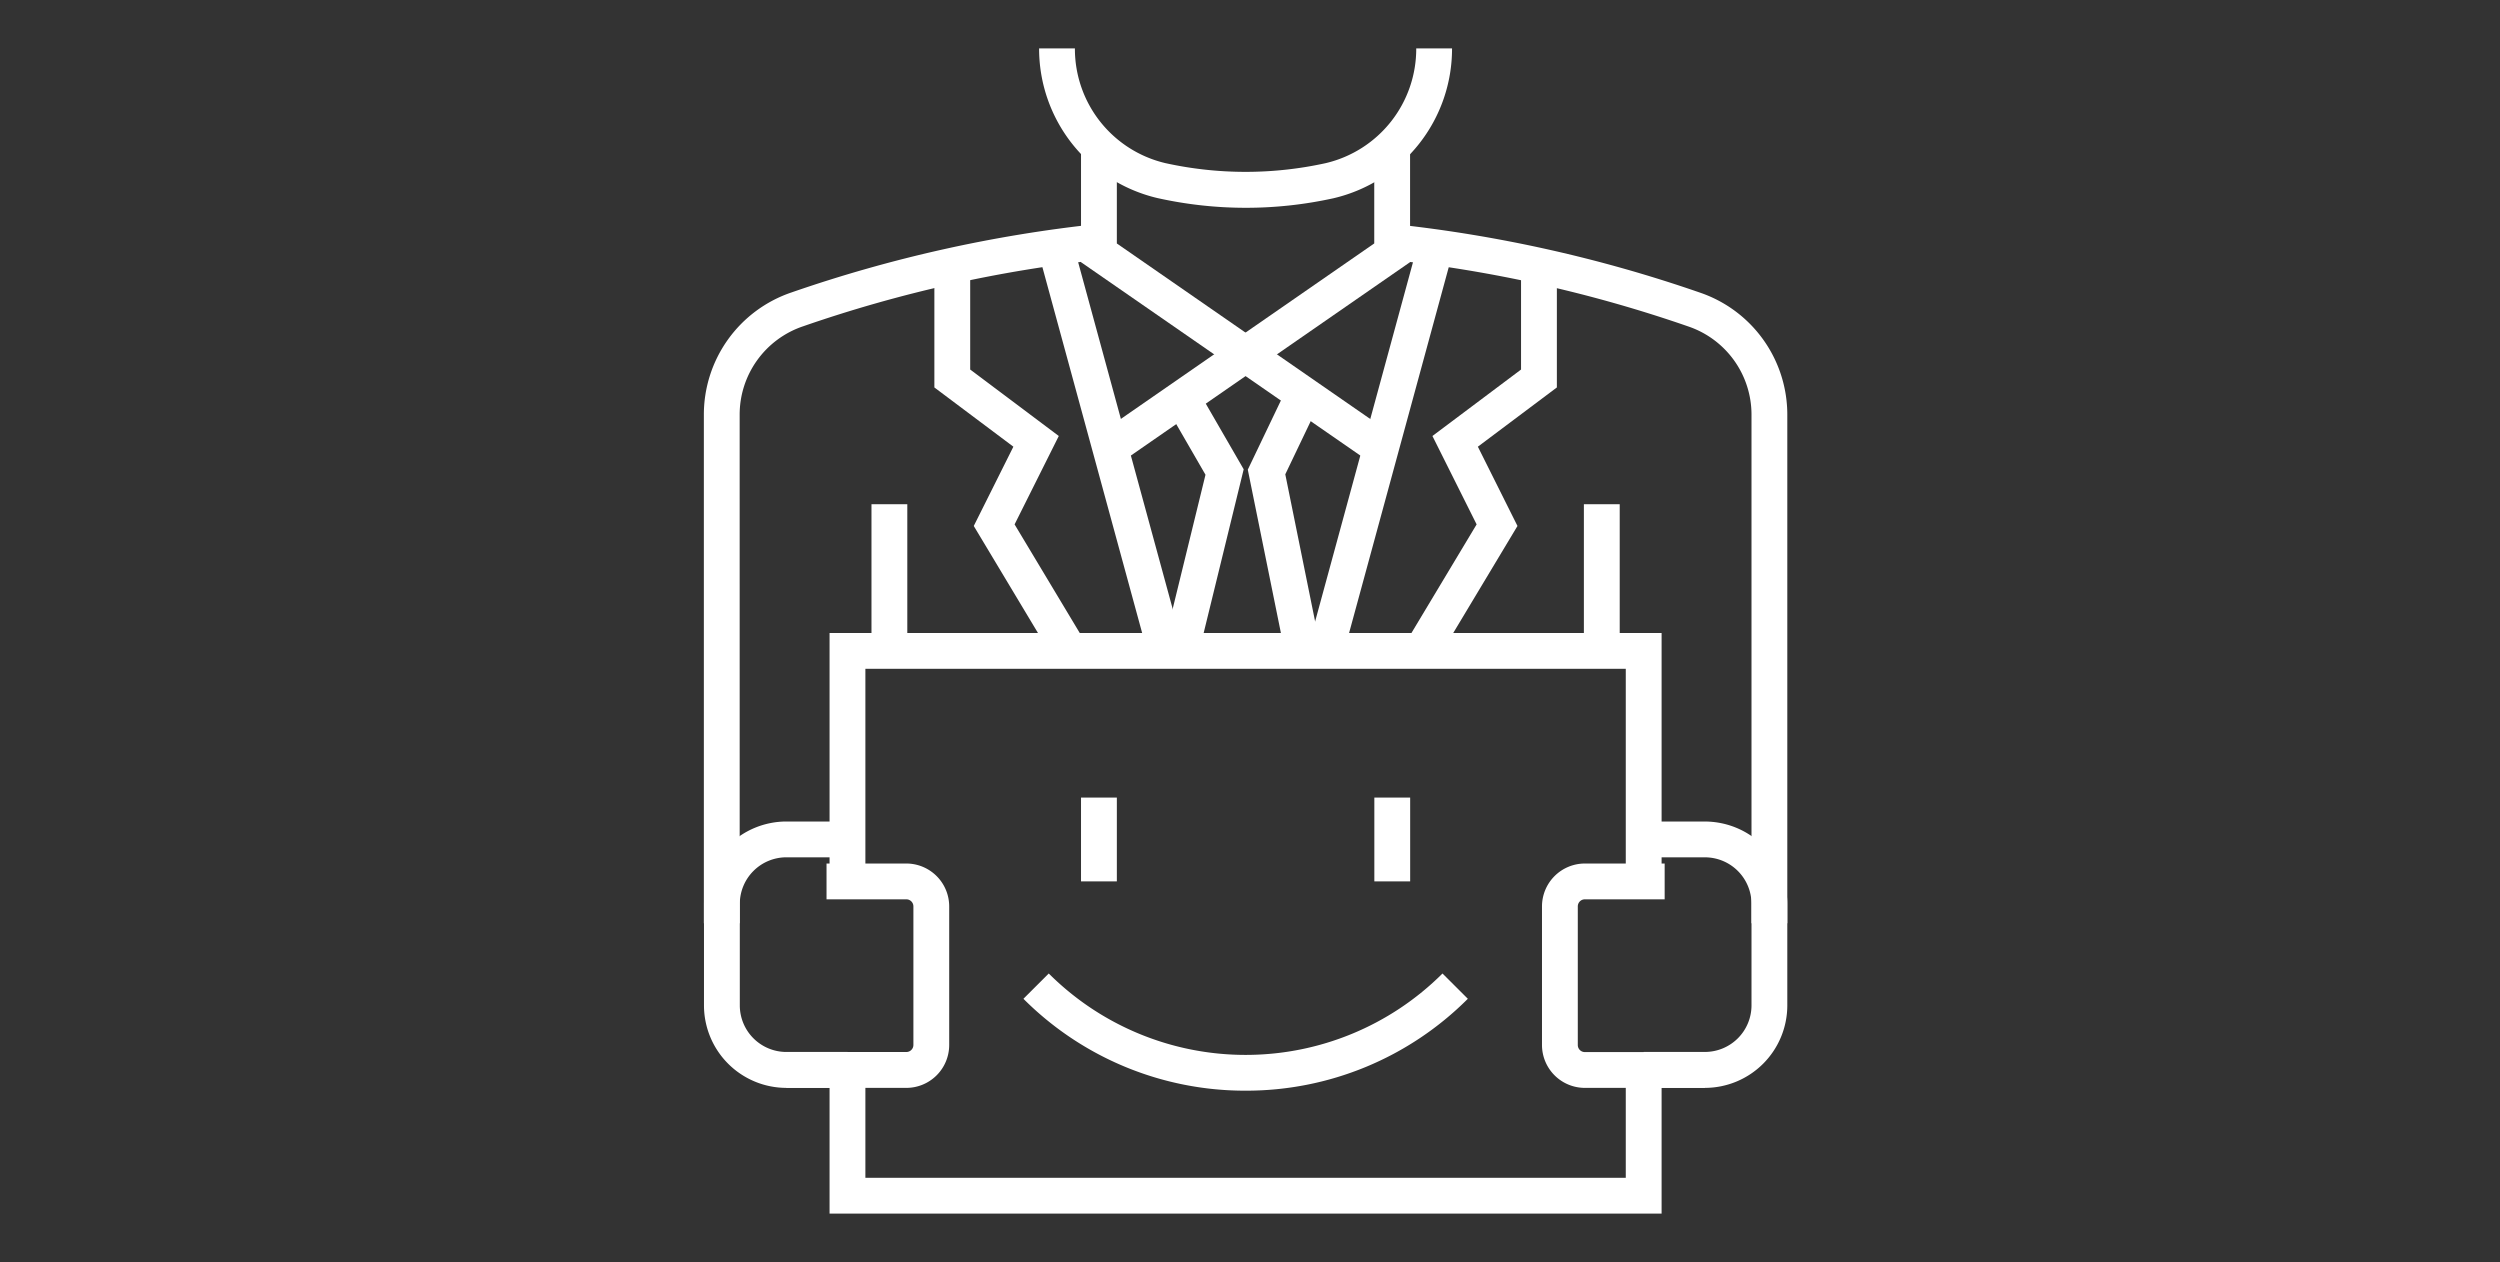 <svg xmlns="http://www.w3.org/2000/svg" xmlns:xlink="http://www.w3.org/1999/xlink" width="103" height="52" viewBox="0 0 103 52"><rect x="0" y="0" width="103" height="52" fill="#333333" stroke="none"/><defs><clipPath id="b"><rect width="103" height="52"/></clipPath></defs><g id="a" clip-path="url(#b)"><g transform="translate(-603.479 -608.388)"><g transform="translate(645.643 641.248)"><rect width="1.476" height="3.453" transform="translate(2.374)" fill="#fff"/><rect width="1.476" height="3.453" transform="translate(14.459)" fill="#fff"/><path d="M663.922,679.735a12.9,12.9,0,0,1-9.154-3.786l1.044-1.042a11.484,11.484,0,0,0,16.222,0l1.044,1.042A12.9,12.9,0,0,1,663.922,679.735Z" transform="translate(-654.767 -667.659)" fill="#fff"/></g><g transform="translate(632.478 610.388)"><path d="M675.527,661.389h-1.476v-8.758H642.723v8.758h-1.476V651.155h34.28Z" transform="translate(-636.068 -627.076)" fill="#fff"/><path d="M675.527,687.553h-34.28v-5.918h1.476v4.442h31.328v-4.442h1.476Z" transform="translate(-636.068 -639.553)" fill="#fff"/><path d="M696.722,651.441h-1.475V630.5a3.837,3.837,0,0,0-2.607-3.649,55.407,55.407,0,0,0-12.267-2.748l.146-1.468a56.926,56.926,0,0,1,12.591,2.818,5.311,5.311,0,0,1,3.612,5.048Z" transform="translate(-652.084 -615.402)" fill="#fff"/><path d="M633.954,651.441h-1.476V630.5a5.314,5.314,0,0,1,3.612-5.05,56.918,56.918,0,0,1,12.591-2.818l.146,1.468a55.392,55.392,0,0,0-12.267,2.748,3.839,3.839,0,0,0-2.607,3.651Z" transform="translate(-632.478 -615.402)" fill="#fff"/><path d="M670.326,630.02l-11.54-7.989v-4.7h1.476v3.929l10.9,7.549Z" transform="translate(-643.247 -613.229)" fill="#fff"/><path d="M653.495,641.417l-3.316-5.527,1.632-3.266-3.255-2.441v-5.549h1.476v4.811l3.65,2.738-1.821,3.642,2.9,4.833Z" transform="translate(-639.059 -616.22)" fill="#fff"/><path d="M682.737,641.417l-1.265-.76,2.9-4.832-1.821-3.642,3.651-2.738v-4.811h1.476v5.549l-3.255,2.441,1.632,3.266Z" transform="translate(-652.534 -616.22)" fill="#fff"/><rect width="1.475" height="17" transform="translate(13.839 8.609) rotate(-15.254)" fill="#fff"/><rect width="17.001" height="1.475" transform="translate(24.906 24.624) rotate(-74.76)" fill="#fff"/><path d="M666.1,644.831l-1.434-.35,1.656-6.769-1.578-2.732,1.277-.738,1.875,3.245Z" transform="translate(-645.655 -620.152)" fill="#fff"/><path d="M671.9,644.837l-1.48-7.3,1.537-3.211,1.331.638-1.323,2.765,1.381,6.814Z" transform="translate(-648.01 -620.187)" fill="#fff"/><path d="M661.626,630.02l-.84-1.213,10.9-7.549v-3.929h1.476v4.7Z" transform="translate(-644.066 -613.229)" fill="#fff"/><path d="M700.559,675.281h-2.524V673.8h2.524a1.92,1.92,0,0,0,1.918-1.918V667.7a1.92,1.92,0,0,0-1.918-1.918h-2.524v-1.475h2.524a3.4,3.4,0,0,1,3.393,3.394v4.184A3.4,3.4,0,0,1,700.559,675.281Z" transform="translate(-659.314 -632.46)" fill="#fff"/><path d="M697.654,676.478h-4.948a1.768,1.768,0,0,1-1.766-1.766V669a1.768,1.768,0,0,1,1.766-1.766h3.288v1.475h-3.288a.291.291,0,0,0-.291.291v5.713a.291.291,0,0,0,.291.29h4.948Z" transform="translate(-656.409 -633.657)" fill="#fff"/><rect width="1.476" height="6.042" transform="translate(36.257 18.774)" fill="#fff"/><path d="M638.4,675.281h-2.523a3.4,3.4,0,0,1-3.394-3.394V667.7a3.4,3.4,0,0,1,3.394-3.394H638.4v1.475h-2.523a1.92,1.92,0,0,0-1.918,1.918v4.184a1.92,1.92,0,0,0,1.918,1.918H638.4Z" transform="translate(-632.478 -632.46)" fill="#fff"/><path d="M643.172,676.478h-4.948V675h4.948a.291.291,0,0,0,.291-.29V669a.291.291,0,0,0-.291-.291h-3.288v-1.475h3.288A1.768,1.768,0,0,1,644.938,669v5.713A1.768,1.768,0,0,1,643.172,676.478Z" transform="translate(-634.83 -633.657)" fill="#fff"/><rect width="1.476" height="6.042" transform="translate(6.906 18.774)" fill="#fff"/><path d="M664.37,616.949a16.729,16.729,0,0,1-3.628-.4,6.324,6.324,0,0,1-4.879-6.166h1.475a4.838,4.838,0,0,0,3.724,4.725,15.354,15.354,0,0,0,6.616,0,4.839,4.839,0,0,0,3.723-4.725h1.475A6.325,6.325,0,0,1,668,616.554,16.729,16.729,0,0,1,664.37,616.949Z" transform="translate(-642.051 -610.388)" fill="#fff"/></g></g></g></svg>